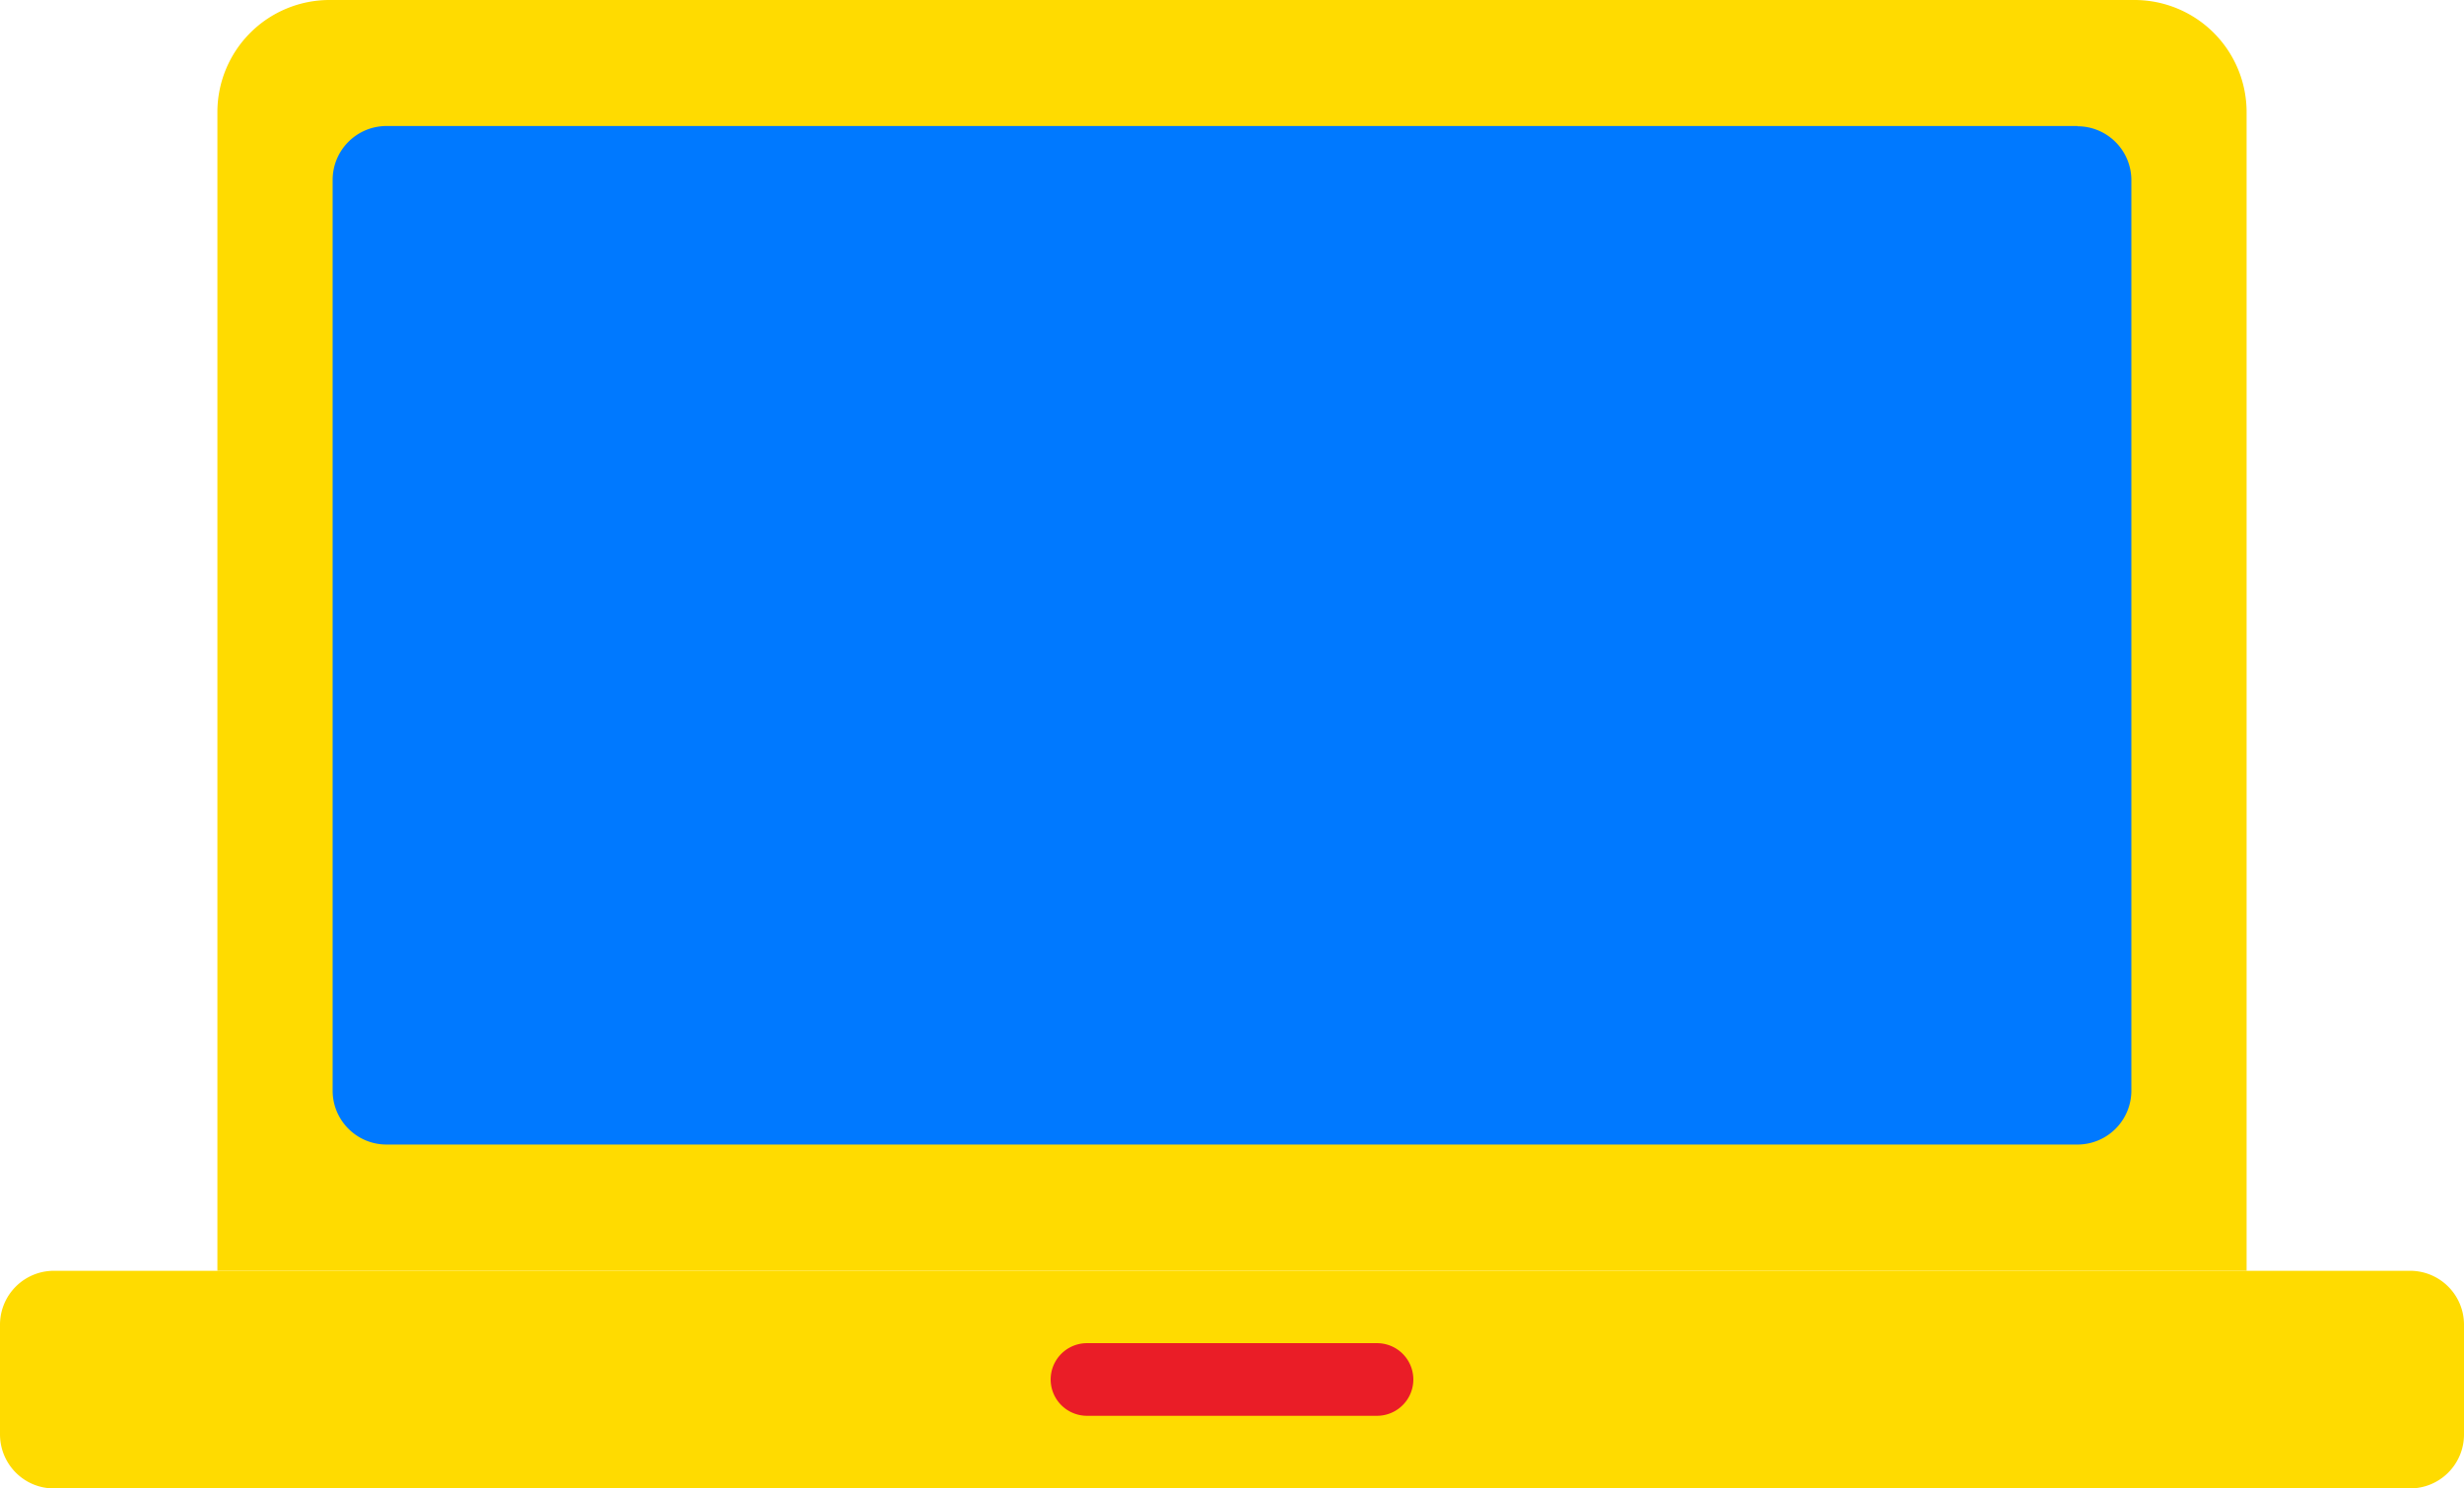 <svg xmlns="http://www.w3.org/2000/svg" width="96" height="58" fill="none" viewBox="0 0 96 58">
  <path fill="#ffdb00" d="M12.83 0a4.37 4.37 0 0 0-4.36 4.37v45.14h79.06V4.38A4.37 4.37 0 0 0 83.17 0H12.83zm74.7 49.52H2.11A2.1 2.1 0 0 0 0 51.62v4.27C0 57.06.94 58 2.1 58h91.8a2.1 2.1 0 0 0 2.1-2.1v-4.28a2.1 2.1 0 0 0-2.1-2.1h-6.37z"/>
  <path fill="#0079FF" d="M80.94 4.91H15.06a2.1 2.1 0 0 0-2.1 2.1V42.5c0 1.16.94 2.1 2.1 2.1h65.88a2.1 2.1 0 0 0 2.1-2.1V7.02a2.1 2.1 0 0 0-2.1-2.1z"/>
  <path fill="#EA1D27" d="M53.65 52.34h-11.3a1.41 1.41 0 0 0 0 2.83h11.3a1.41 1.41 0 0 0 0-2.83z"/>
</svg>